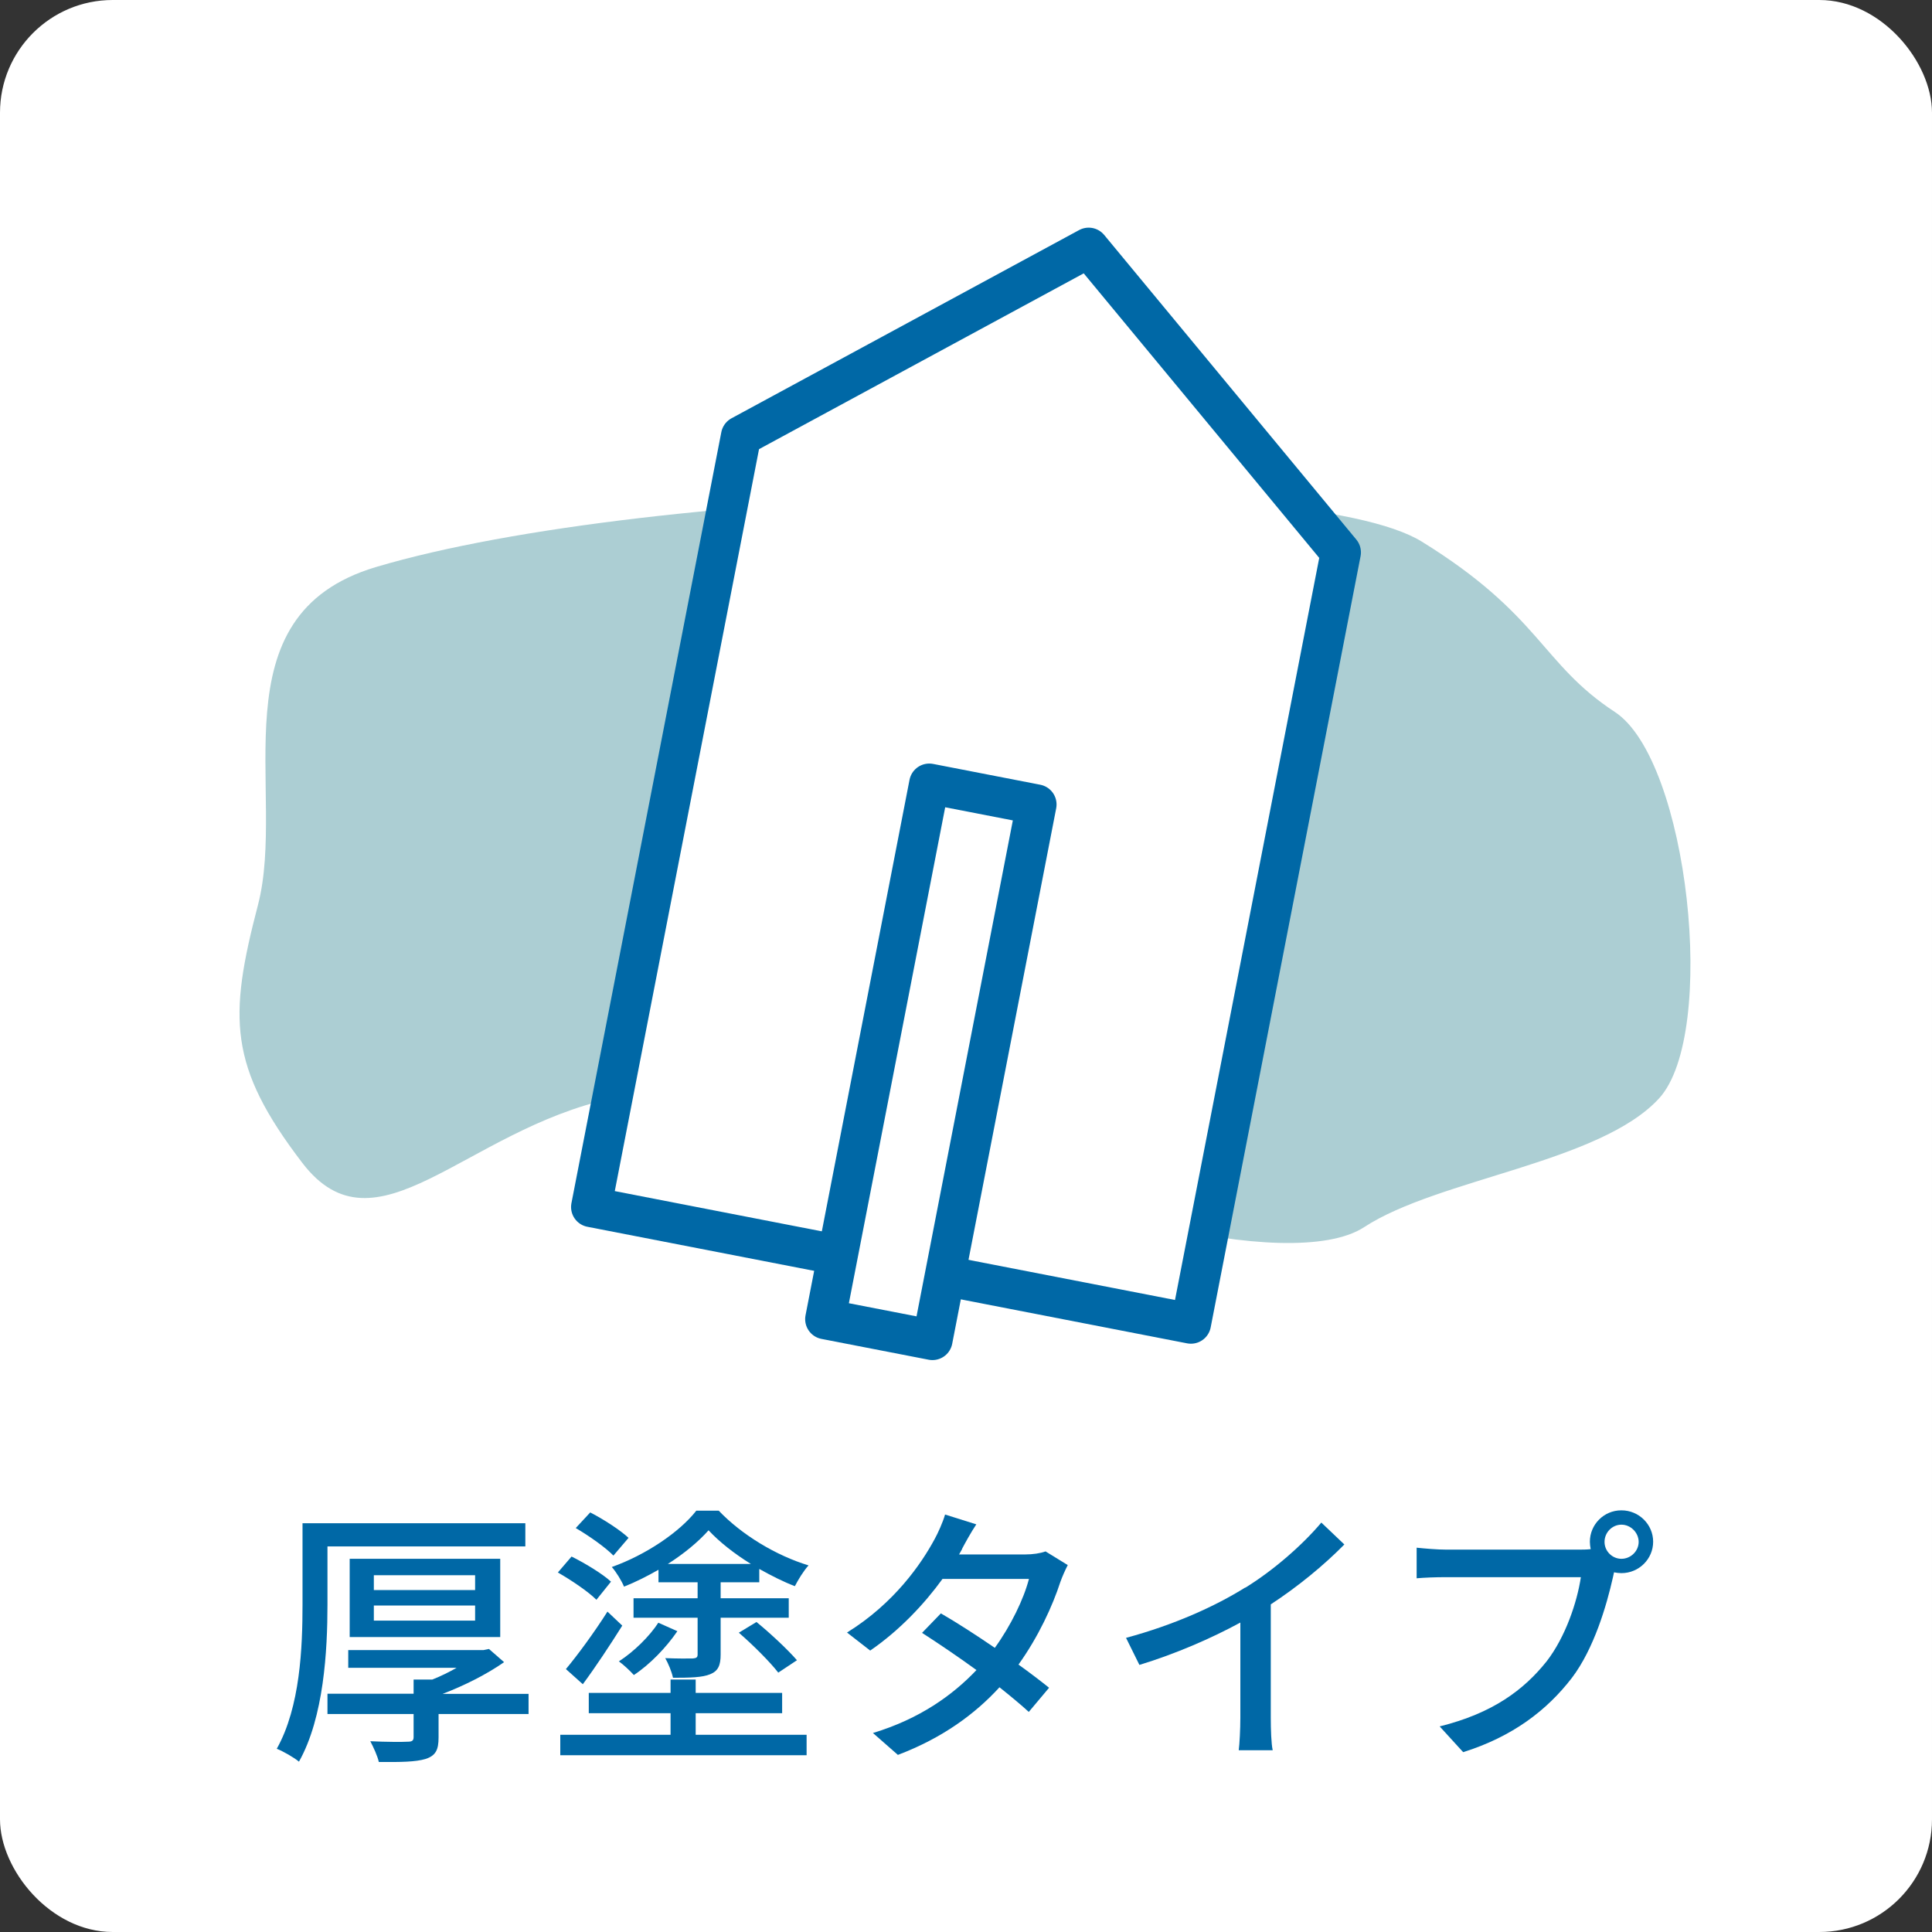 <?xml version="1.0" encoding="UTF-8"?>
<svg id="_レイヤー_2" data-name="レイヤー 2" xmlns="http://www.w3.org/2000/svg" viewBox="0 0 120 120">
  <rect x="0" y="0" width="120" height="120" fill="#333333" stroke="none"/>
  <defs>
    <style>
      .cls-1 {
        fill: #0068a6;
      }

      .cls-1, .cls-2, .cls-3 {
        stroke-width: 0px;
      }

      .cls-4 {
        stroke: #0068a6;
        stroke-linecap: round;
        stroke-linejoin: round;
        stroke-width: 2.5px;
      }

      .cls-4, .cls-2 {
        fill: #fff;
      }

      .cls-3 {
        fill: #acced3;
      }
    </style>
  </defs>
  <g id="_レイヤー_1-2" data-name="レイヤー 1">
    <rect class="cls-2" width="120" height="120" rx="7" ry="7"/>
    <g>
      <path class="cls-1" d="m20.34,99.66c0,2.84-.22,7-1.77,9.76-.31-.26-.99-.65-1.38-.8,1.46-2.6,1.6-6.31,1.6-8.96v-5.05h13.84v1.44h-12.29v3.6Zm12.48,6.8h-5.58v1.46c0,.76-.17,1.12-.8,1.33-.63.19-1.55.2-2.91.19-.08-.37-.34-.93-.53-1.29.99.05,2.04.05,2.33.03.27,0,.36-.07.36-.29v-1.43h-5.35v-1.26h5.35v-.88h1.16c.51-.2,1.04-.46,1.51-.73h-6.73v-1.1h8.4l.34-.07.94.82c-1.07.75-2.48,1.46-3.82,1.97h5.34v1.26Zm-11.1-4.78v-4.86h9.35v4.86h-9.35Zm1.5-2.92h6.29v-.92h-6.29v.92Zm0,1.9h6.29v-.94h-6.29v.94Z"/>
      <path class="cls-1" d="m37.05,99.37c-.51-.51-1.56-1.22-2.4-1.7l.85-.99c.83.41,1.92,1.07,2.45,1.56l-.9,1.12Zm6.17,8.38h6.88v1.27h-15.3v-1.27h6.85v-1.34h-5.08v-1.26h5.08v-.83h1.56v.83h5.37v1.26h-5.37v1.34Zm-8.07-4.08c.71-.85,1.75-2.26,2.58-3.57l.92.87c-.76,1.21-1.63,2.53-2.45,3.64l-1.05-.94Zm2.96-7.04c-.49-.51-1.53-1.24-2.35-1.72l.9-.97c.82.42,1.87,1.1,2.38,1.58l-.94,1.1Zm2.79.87c-.68.39-1.41.76-2.14,1.05-.15-.36-.49-.92-.76-1.22,2.11-.75,4.2-2.16,5.25-3.5h1.39c1.44,1.51,3.57,2.79,5.58,3.4-.31.34-.65.9-.85,1.29-.71-.27-1.46-.65-2.21-1.07v.83h-2.4v.99h4.23v1.21h-4.23v2.29c0,.66-.15,1.02-.65,1.22-.48.2-1.24.22-2.31.22-.08-.39-.29-.88-.48-1.22.75.03,1.51.03,1.72.02.22-.02.29-.07.29-.25v-2.28h-3.98v-1.21h3.98v-.99h-2.43v-.78Zm1.17,3.82c-.7,1.02-1.7,2.06-2.7,2.72-.22-.25-.65-.65-.93-.85.95-.61,1.92-1.58,2.45-2.4l1.19.53Zm4.57-4.18c-1.02-.63-1.95-1.36-2.63-2.09-.63.71-1.51,1.44-2.53,2.09h5.17Zm.34,3.6c.87.71,1.96,1.73,2.52,2.38l-1.16.77c-.51-.66-1.58-1.73-2.45-2.48l1.09-.66Z"/>
      <path class="cls-1" d="m59.76,96.21c-.07.12-.12.22-.19.34h4.1c.48,0,.95-.07,1.27-.19l1.38.85c-.15.29-.34.71-.46,1.05-.48,1.48-1.36,3.4-2.6,5.13.71.51,1.38,1.02,1.9,1.44l-1.26,1.5c-.48-.44-1.12-.97-1.82-1.53-1.51,1.65-3.54,3.15-6.31,4.2l-1.55-1.36c2.91-.88,4.96-2.36,6.43-3.91-1.17-.85-2.4-1.68-3.38-2.31l1.17-1.21c1.02.59,2.21,1.36,3.35,2.14,1-1.38,1.8-3.04,2.12-4.28h-5.37c-1.12,1.55-2.67,3.2-4.49,4.45l-1.44-1.12c2.94-1.82,4.62-4.28,5.44-5.8.2-.36.51-1.04.65-1.53l1.94.61c-.34.51-.7,1.17-.88,1.51Z"/>
      <path class="cls-1" d="m77.34,98.62c1.77-1.09,3.57-2.67,4.73-4.05l1.43,1.36c-1.29,1.31-2.89,2.62-4.57,3.72v7.05c0,.7.03,1.63.12,2.01h-2.11c.05-.37.1-1.31.1-2.01v-5.92c-1.78.97-4.03,1.95-6.27,2.63l-.83-1.68c2.97-.8,5.52-1.95,7.41-3.13Z"/>
      <path class="cls-1" d="m100.71,93.81c1.09,0,1.97.88,1.97,1.95s-.88,1.95-1.97,1.95c-.15,0-.31-.02-.46-.05-.02.1-.05.22-.07.32-.39,1.73-1.17,4.42-2.55,6.24-1.55,2.01-3.67,3.64-6.75,4.61l-1.46-1.6c3.31-.82,5.24-2.28,6.65-4.05,1.16-1.5,1.89-3.67,2.12-5.22h-8.36c-.71,0-1.39.03-1.84.07v-1.9c.48.05,1.27.12,1.84.12h8.24c.2,0,.46,0,.73-.03-.03-.15-.05-.31-.05-.46,0-1.07.87-1.95,1.95-1.95Zm0,3.01c.58,0,1.07-.48,1.07-1.05s-.49-1.07-1.07-1.07-1.05.49-1.05,1.07.48,1.05,1.05,1.05Z"/>
    </g>
    <path class="cls-3" d="m23.35,35.22c17.07-5.08,57.55-6.16,64.96-1.58s7.41,7.58,11.99,10.58,6.41,20,2.75,24c-3.66,4-13.74,5-18.32,8s-21.07-1.41-24.73-5.71c-3.66-4.29-12.83-4.29-21.99-2.29-9.16,2-14.66,10-19.24,4-4.58-6-4.58-9-2.75-16,1.83-7-2.75-18,7.33-21Z"/>
    <g>
      <polygon class="cls-4" points="67.62 15.39 46.03 27.08 36.72 74.97 73.97 82.21 83.28 34.31 67.62 15.39"/>
      <rect class="cls-4" x="54.42" y="49.01" width="6.78" height="33.88" transform="translate(13.64 -9.81) rotate(10.99)"/>
    </g>
  </g>
</svg>